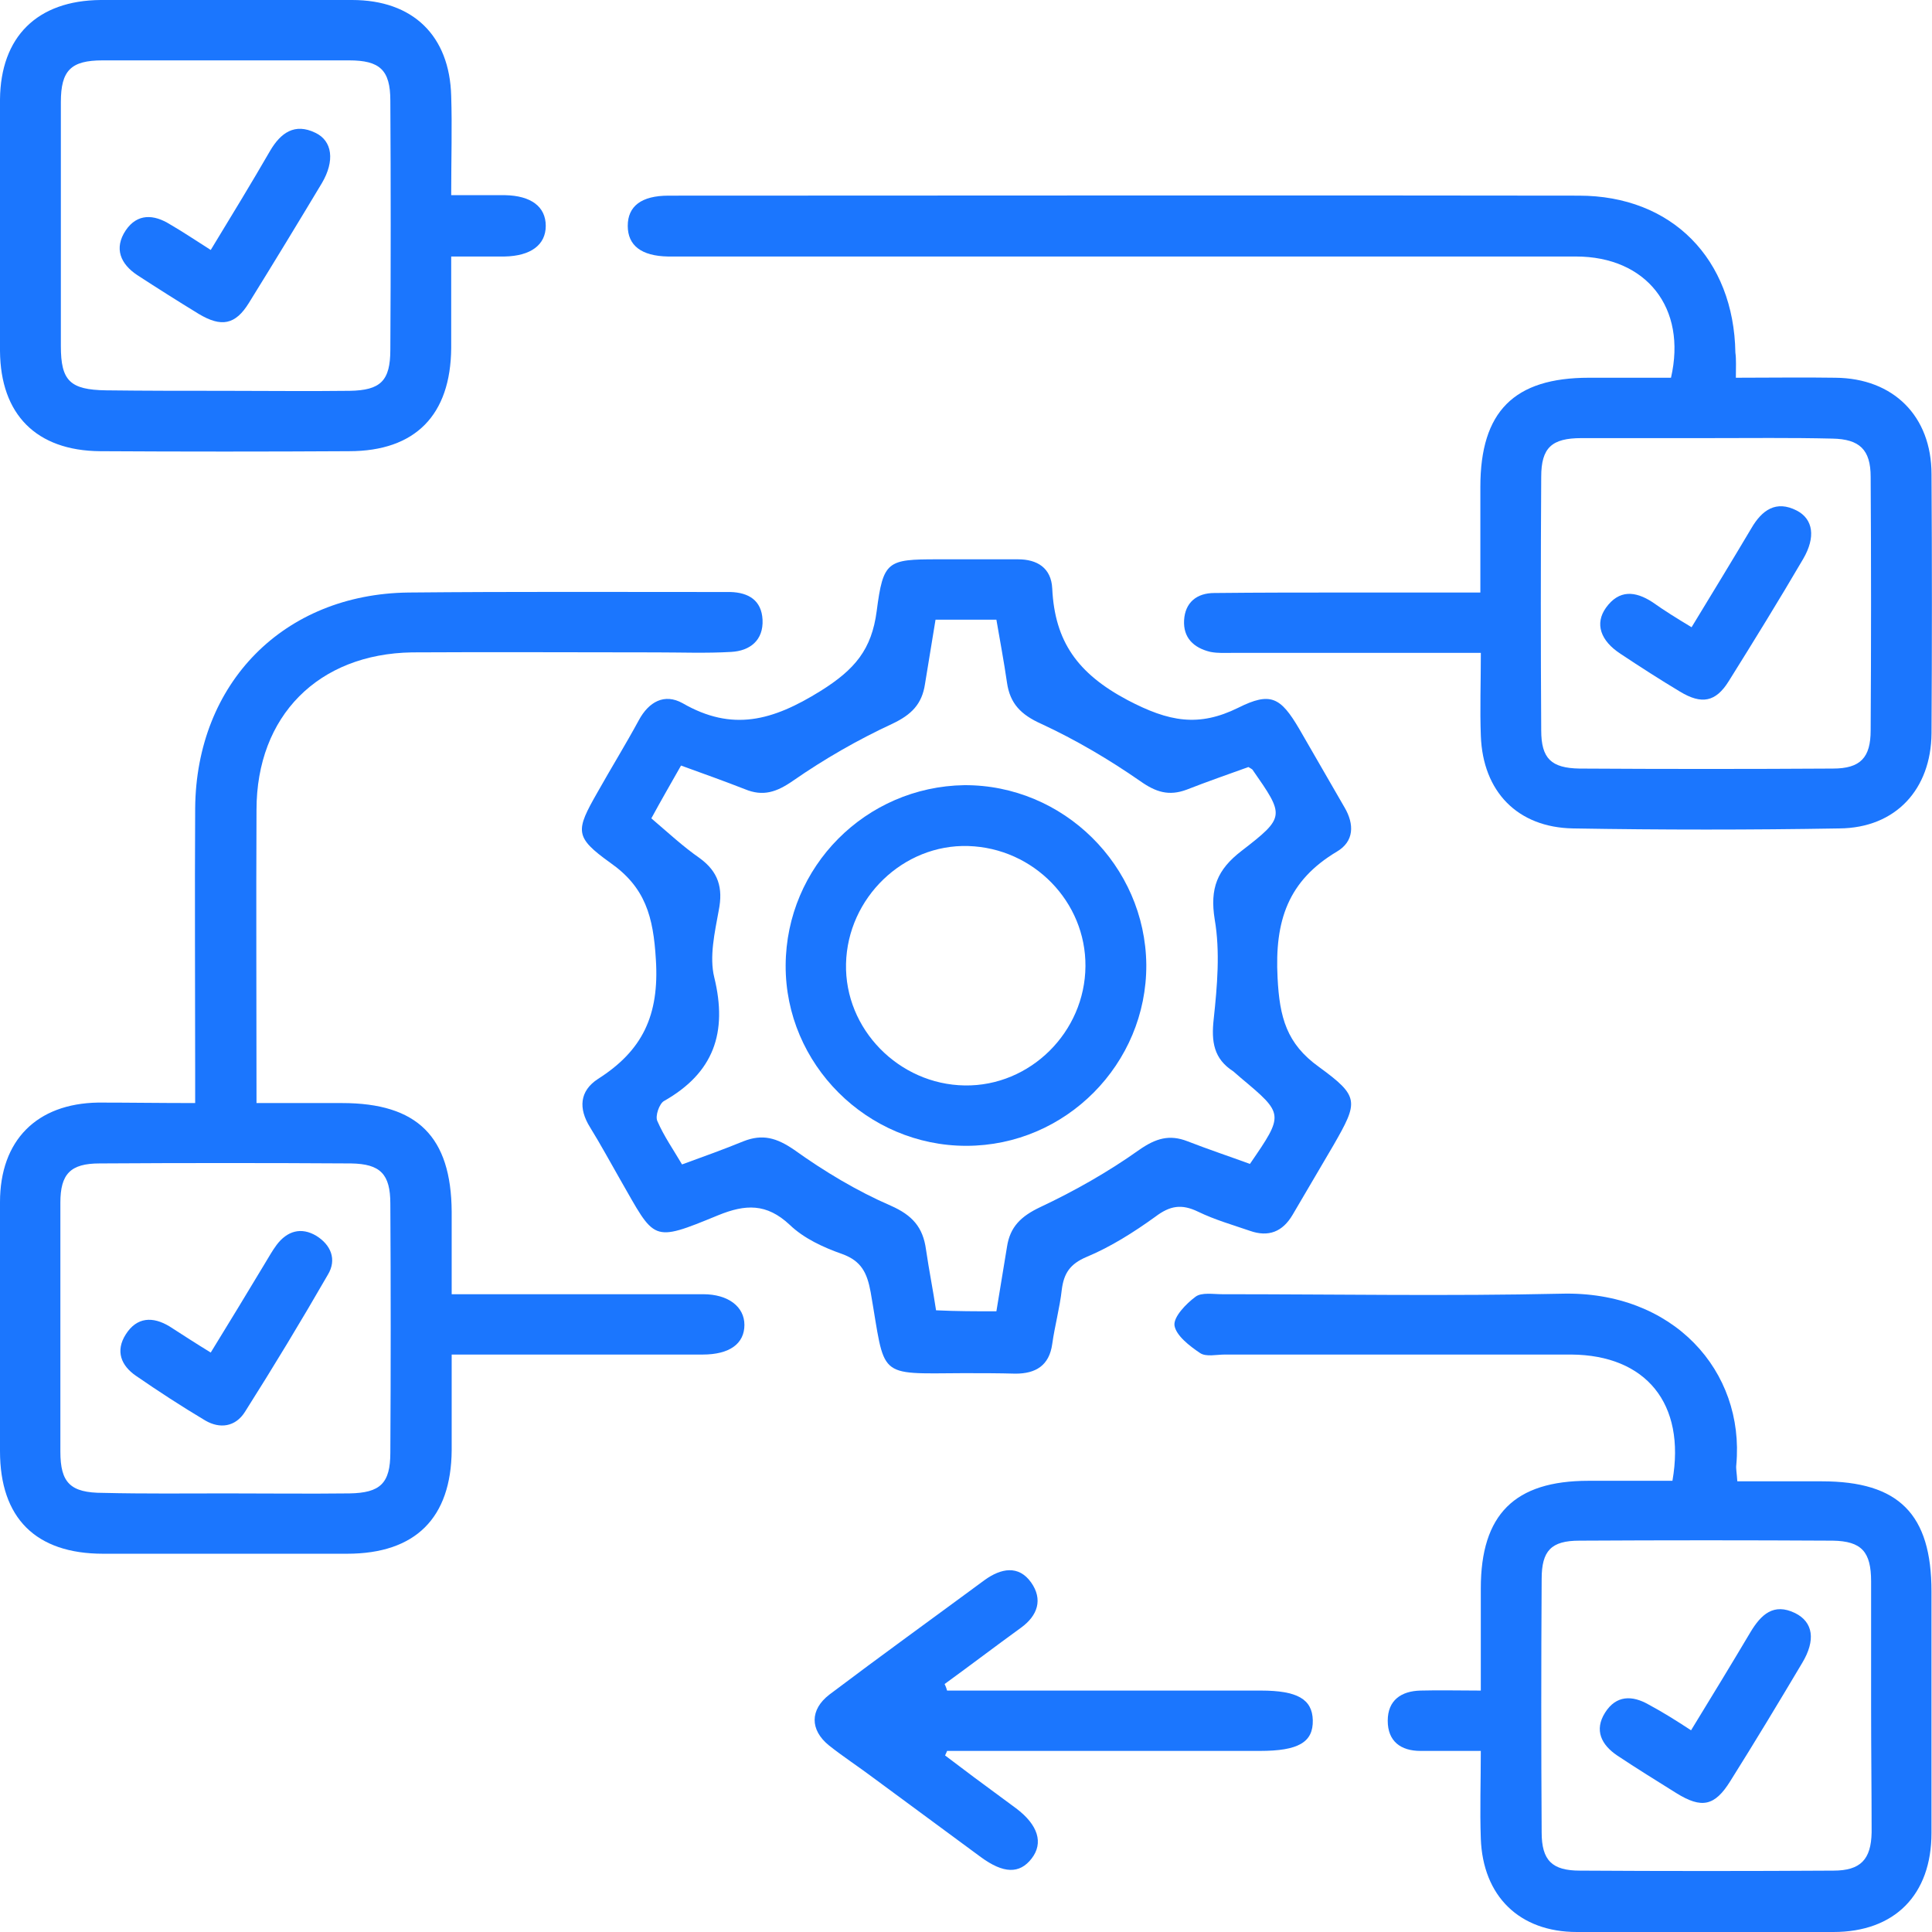<svg width="52" height="52" viewBox="0 0 52 52" fill="none" xmlns="http://www.w3.org/2000/svg">
<g clip-path="url(#clip0_15032_1231)">
<g clip-path="url(#clip1_15032_1231)">
<path d="M46.721 10.167C47.682 10.167 48.535 10.153 49.402 10.167C50.958 10.181 51.987 11.196 51.987 12.766C52.001 15.095 52.001 17.41 51.987 19.738C51.974 21.241 51.026 22.284 49.51 22.297C47.114 22.338 44.731 22.338 42.335 22.297C40.846 22.27 39.911 21.309 39.857 19.806C39.83 19.089 39.857 18.371 39.857 17.572C39.41 17.572 39.031 17.572 38.666 17.572C36.838 17.572 35.011 17.572 33.183 17.572C32.98 17.572 32.777 17.586 32.574 17.545C32.127 17.437 31.843 17.166 31.87 16.692C31.897 16.219 32.208 15.961 32.682 15.961C33.9 15.948 35.119 15.948 36.337 15.948C37.488 15.948 38.625 15.948 39.844 15.948C39.844 14.946 39.844 14.025 39.844 13.105C39.844 11.074 40.751 10.167 42.768 10.167C43.513 10.167 44.257 10.167 44.975 10.167C45.408 8.285 44.311 6.904 42.416 6.904C34.456 6.904 26.482 6.904 18.521 6.904C18.345 6.904 18.155 6.904 17.98 6.904C17.262 6.891 16.896 6.607 16.896 6.079C16.896 5.551 17.262 5.266 17.993 5.266C26.157 5.266 34.334 5.253 42.497 5.266C45.002 5.266 46.667 6.972 46.708 9.49C46.734 9.68 46.721 9.883 46.721 10.167ZM45.949 11.792C44.826 11.792 43.702 11.792 42.565 11.792C41.766 11.792 41.482 12.049 41.482 12.834C41.468 15.108 41.468 17.383 41.482 19.657C41.482 20.416 41.752 20.673 42.511 20.686C44.785 20.7 47.059 20.7 49.334 20.686C50.078 20.686 50.349 20.388 50.349 19.657C50.363 17.383 50.363 15.108 50.349 12.834C50.349 12.103 50.051 11.819 49.32 11.805C48.21 11.778 47.073 11.792 45.949 11.792Z" fill="#1B76FE"/>
<path d="M25.979 36.959C25.952 36.959 25.938 36.959 25.911 36.959C23.569 36.972 23.84 37.108 23.434 34.779C23.339 34.265 23.19 33.94 22.662 33.75C22.161 33.574 21.633 33.331 21.254 32.965C20.631 32.383 20.063 32.41 19.332 32.708C17.518 33.453 17.64 33.398 16.692 31.747C16.421 31.273 16.164 30.799 15.88 30.339C15.568 29.838 15.595 29.364 16.096 29.039C17.288 28.281 17.748 27.333 17.653 25.831C17.585 24.666 17.369 23.881 16.421 23.218C15.46 22.527 15.487 22.365 16.083 21.322C16.448 20.672 16.841 20.036 17.193 19.386C17.463 18.886 17.883 18.655 18.371 18.926C19.711 19.698 20.794 19.4 22.08 18.601C23.014 18.019 23.461 17.477 23.596 16.449C23.772 15.095 23.881 15.054 25.234 15.054C25.952 15.054 26.683 15.054 27.401 15.054C27.915 15.054 28.294 15.284 28.321 15.839C28.389 17.261 28.998 18.127 30.352 18.845C31.462 19.427 32.261 19.576 33.33 19.048C34.197 18.615 34.467 18.764 34.968 19.617C35.374 20.32 35.781 21.024 36.187 21.729C36.458 22.189 36.444 22.649 35.984 22.92C34.67 23.705 34.305 24.775 34.386 26.318C34.44 27.387 34.63 28.091 35.496 28.714C36.593 29.513 36.566 29.648 35.889 30.826C35.523 31.449 35.158 32.072 34.792 32.694C34.522 33.155 34.142 33.304 33.642 33.128C33.168 32.965 32.694 32.83 32.247 32.613C31.8 32.397 31.489 32.451 31.096 32.748C30.514 33.168 29.892 33.561 29.242 33.832C28.795 34.021 28.633 34.278 28.578 34.712C28.524 35.199 28.389 35.686 28.321 36.174C28.24 36.756 27.874 36.972 27.333 36.972C26.872 36.959 26.426 36.959 25.979 36.959ZM26.818 35.294C26.913 34.712 27.008 34.143 27.103 33.561C27.184 33.019 27.482 32.735 27.996 32.491C28.917 32.058 29.824 31.544 30.663 30.948C31.11 30.637 31.476 30.528 31.963 30.718C32.518 30.934 33.087 31.124 33.642 31.327C34.562 29.987 34.562 29.987 33.398 29.012C33.33 28.958 33.263 28.89 33.195 28.836C32.667 28.498 32.599 28.037 32.667 27.428C32.762 26.535 32.843 25.614 32.694 24.747C32.559 23.908 32.762 23.407 33.411 22.906C34.603 21.986 34.576 21.959 33.709 20.713C33.696 20.7 33.669 20.686 33.601 20.645C33.073 20.835 32.491 21.038 31.936 21.255C31.462 21.431 31.11 21.322 30.69 21.024C29.851 20.442 28.957 19.914 28.023 19.481C27.482 19.238 27.184 18.94 27.103 18.371C27.021 17.802 26.913 17.234 26.818 16.679C26.236 16.679 25.735 16.679 25.18 16.679C25.085 17.261 24.991 17.829 24.896 18.412C24.815 18.953 24.53 19.238 24.016 19.481C23.082 19.914 22.188 20.429 21.349 21.011C20.902 21.322 20.537 21.444 20.049 21.241C19.494 21.024 18.926 20.821 18.33 20.605C18.046 21.106 17.788 21.552 17.531 22.026C17.991 22.419 18.384 22.785 18.831 23.096C19.332 23.461 19.467 23.895 19.345 24.504C19.237 25.099 19.088 25.749 19.224 26.304C19.589 27.794 19.21 28.877 17.87 29.635C17.748 29.703 17.626 30.041 17.694 30.176C17.87 30.582 18.127 30.948 18.357 31.341C18.953 31.124 19.481 30.934 20.009 30.718C20.523 30.515 20.902 30.623 21.376 30.948C22.188 31.53 23.068 32.058 23.975 32.451C24.558 32.708 24.842 33.033 24.923 33.629C25.004 34.184 25.113 34.725 25.194 35.267C25.762 35.294 26.25 35.294 26.818 35.294Z" fill="#1B76FE"/>
<path d="M5.253 29.689C5.253 29.351 5.253 29.107 5.253 28.863C5.253 26.494 5.239 24.125 5.253 21.756C5.28 18.385 7.636 15.989 10.993 15.948C13.809 15.921 16.638 15.934 19.454 15.934C19.522 15.934 19.59 15.934 19.657 15.934C20.158 15.948 20.497 16.165 20.524 16.679C20.551 17.234 20.185 17.518 19.684 17.546C19.008 17.586 18.331 17.559 17.654 17.559C15.461 17.559 13.281 17.546 11.088 17.559C8.57 17.6 6.904 19.265 6.904 21.797C6.891 24.382 6.904 26.982 6.904 29.689C7.69 29.689 8.448 29.689 9.206 29.689C11.237 29.689 12.144 30.596 12.157 32.614C12.157 33.331 12.157 34.049 12.157 34.834C12.861 34.834 13.484 34.834 14.12 34.834C15.718 34.834 17.329 34.834 18.926 34.834C19.603 34.834 20.036 35.172 20.036 35.66C20.036 36.16 19.644 36.458 18.913 36.458C16.923 36.458 14.946 36.458 12.956 36.458C12.712 36.458 12.469 36.458 12.157 36.458C12.157 37.379 12.157 38.205 12.157 39.031C12.144 40.858 11.182 41.819 9.341 41.819C7.148 41.819 4.968 41.819 2.775 41.819C0.961 41.819 0 40.858 0 39.058C0 36.824 0 34.59 0 32.356C0 30.691 0.988 29.703 2.64 29.676C3.479 29.676 4.305 29.689 5.253 29.689ZM6.092 40.195C7.202 40.195 8.299 40.208 9.409 40.195C10.235 40.181 10.506 39.924 10.506 39.098C10.519 36.864 10.519 34.631 10.506 32.397C10.506 31.598 10.235 31.327 9.45 31.314C7.189 31.3 4.941 31.3 2.681 31.314C1.895 31.314 1.625 31.598 1.625 32.37C1.625 34.604 1.625 36.837 1.625 39.071C1.625 39.911 1.895 40.181 2.775 40.181C3.885 40.208 4.996 40.195 6.092 40.195Z" fill="#1B76FE"/>
<path d="M39.856 47.126C39.26 47.126 38.745 47.126 38.231 47.126C37.703 47.126 37.351 46.869 37.351 46.314C37.351 45.759 37.717 45.515 38.231 45.502C38.745 45.488 39.26 45.502 39.856 45.502C39.856 44.541 39.856 43.647 39.856 42.753C39.856 40.763 40.763 39.856 42.753 39.856C43.511 39.856 44.269 39.856 45.014 39.856C45.379 37.771 44.296 36.472 42.292 36.458C39.179 36.458 36.065 36.458 32.965 36.458C32.735 36.458 32.464 36.526 32.301 36.418C32.017 36.228 31.651 35.944 31.611 35.673C31.584 35.443 31.922 35.091 32.179 34.901C32.342 34.779 32.653 34.834 32.897 34.834C35.943 34.834 38.989 34.888 42.022 34.82C45.041 34.739 46.963 36.905 46.733 39.423C46.719 39.531 46.746 39.64 46.76 39.87C47.532 39.87 48.29 39.87 49.035 39.87C51.106 39.87 51.986 40.75 51.986 42.835C51.986 45.001 51.986 47.167 51.986 49.333C51.986 50.998 50.998 52 49.346 52C47.044 52.014 44.743 52.014 42.441 52C40.898 52 39.91 51.039 39.856 49.482C39.829 48.71 39.856 47.952 39.856 47.126ZM50.361 45.948C50.361 44.825 50.361 43.701 50.361 42.564C50.361 41.765 50.104 41.481 49.332 41.467C47.058 41.454 44.783 41.454 42.509 41.467C41.751 41.467 41.494 41.738 41.494 42.496C41.48 44.771 41.48 47.045 41.494 49.319C41.494 50.078 41.778 50.348 42.523 50.348C44.797 50.362 47.072 50.362 49.346 50.348C50.077 50.348 50.361 50.05 50.375 49.319C50.375 48.209 50.361 47.086 50.361 45.948Z" fill="#1B76FE"/>
<path d="M12.144 6.904C12.144 7.784 12.144 8.583 12.144 9.368C12.13 11.169 11.182 12.144 9.395 12.144C7.162 12.157 4.928 12.157 2.694 12.144C0.975 12.13 0.014 11.155 0 9.45C0 7.189 0 4.941 0 2.681C0.014 0.988 1.002 0.014 2.708 0C4.968 0 7.216 0 9.477 0C11.115 0 12.103 0.961 12.144 2.586C12.171 3.412 12.144 4.251 12.144 5.253C12.645 5.253 13.118 5.253 13.592 5.253C14.296 5.266 14.689 5.564 14.689 6.079C14.689 6.593 14.283 6.891 13.579 6.904C13.132 6.904 12.685 6.904 12.144 6.904ZM6.024 10.519C7.148 10.519 8.285 10.533 9.409 10.519C10.248 10.506 10.506 10.248 10.506 9.409C10.519 7.175 10.519 4.941 10.506 2.708C10.506 1.882 10.221 1.625 9.395 1.625C7.189 1.625 4.968 1.625 2.762 1.625C1.909 1.625 1.638 1.895 1.638 2.748C1.638 4.941 1.638 7.121 1.638 9.314C1.638 10.248 1.882 10.492 2.857 10.506C3.913 10.519 4.968 10.519 6.024 10.519Z" fill="#1B76FE"/>
<path d="M25.491 45.502C28.307 45.502 31.123 45.502 33.939 45.502C34.914 45.502 35.32 45.732 35.334 46.3C35.347 46.896 34.941 47.126 33.912 47.126C31.326 47.126 28.727 47.126 26.141 47.126C25.925 47.126 25.708 47.126 25.491 47.126C25.478 47.167 25.451 47.208 25.437 47.248C25.695 47.438 25.952 47.641 26.209 47.83C26.588 48.115 26.967 48.385 27.346 48.67C27.942 49.117 28.091 49.604 27.766 50.023C27.441 50.443 27.008 50.43 26.398 49.983C25.437 49.279 24.476 48.561 23.515 47.857C23.122 47.56 22.703 47.289 22.31 46.977C21.796 46.558 21.796 46.016 22.323 45.61C23.704 44.568 25.112 43.552 26.507 42.523C26.94 42.212 27.414 42.117 27.752 42.591C28.077 43.051 27.928 43.485 27.482 43.809C26.791 44.31 26.114 44.825 25.424 45.326C25.464 45.407 25.478 45.461 25.491 45.502Z" fill="#1B76FE"/>
<path d="M45.529 16.882C46.097 15.948 46.625 15.082 47.14 14.215C47.424 13.728 47.803 13.457 48.358 13.741C48.805 13.971 48.873 14.459 48.534 15.041C47.884 16.151 47.208 17.248 46.531 18.331C46.179 18.899 45.8 18.967 45.217 18.615C44.676 18.29 44.148 17.951 43.62 17.6C43.078 17.248 42.916 16.787 43.227 16.354C43.579 15.867 44.013 15.907 44.473 16.205C44.798 16.435 45.123 16.638 45.529 16.882Z" fill="#1B76FE"/>
<path d="M30.853 25.966C30.867 28.633 28.687 30.84 26.007 30.84C23.34 30.84 21.133 28.646 21.146 25.98C21.16 23.326 23.299 21.174 25.953 21.133C28.62 21.119 30.826 23.299 30.853 25.966ZM25.966 29.215C27.726 29.242 29.202 27.78 29.215 26.007C29.229 24.274 27.821 22.825 26.061 22.771C24.314 22.717 22.812 24.165 22.771 25.939C22.73 27.699 24.193 29.188 25.966 29.215Z" fill="#1B76FE"/>
<path d="M5.672 36.404C6.173 35.592 6.647 34.807 7.12 34.022C7.229 33.846 7.323 33.67 7.445 33.507C7.73 33.128 8.109 33.02 8.515 33.263C8.907 33.507 9.07 33.9 8.826 34.306C8.109 35.551 7.364 36.783 6.592 38.002C6.335 38.408 5.915 38.462 5.523 38.232C4.887 37.853 4.264 37.447 3.655 37.027C3.262 36.756 3.1 36.364 3.384 35.917C3.682 35.443 4.115 35.429 4.562 35.7C4.9 35.917 5.252 36.147 5.672 36.404Z" fill="#1B76FE"/>
<path d="M45.515 46.571C46.07 45.664 46.598 44.798 47.113 43.931C47.397 43.458 47.735 43.133 48.317 43.417C48.805 43.66 48.873 44.148 48.507 44.757C47.871 45.827 47.234 46.883 46.571 47.939C46.151 48.615 45.799 48.683 45.122 48.264C44.581 47.925 44.053 47.6 43.525 47.248C43.105 46.964 42.902 46.571 43.2 46.097C43.498 45.624 43.931 45.624 44.378 45.881C44.757 46.084 45.122 46.314 45.515 46.571Z" fill="#1B76FE"/>
<path d="M5.672 6.728C6.24 5.794 6.768 4.928 7.269 4.061C7.554 3.574 7.933 3.303 8.488 3.574C8.948 3.791 9.016 4.332 8.664 4.928C8.014 6.011 7.364 7.08 6.701 8.15C6.335 8.746 5.956 8.813 5.347 8.448C4.792 8.109 4.237 7.757 3.695 7.405C3.248 7.108 3.059 6.688 3.384 6.2C3.695 5.74 4.142 5.767 4.575 6.038C4.927 6.241 5.266 6.471 5.672 6.728Z" fill="#1B76FE"/>
</g>
</g>
<defs>
<clipPath id="clip0_15032_1231">
<rect width="52" height="52" fill="white"/>
</clipPath>
<clipPath id="clip1_15032_1231">
<rect width="52" height="52" fill="white"/>
</clipPath>
</defs>
</svg>
